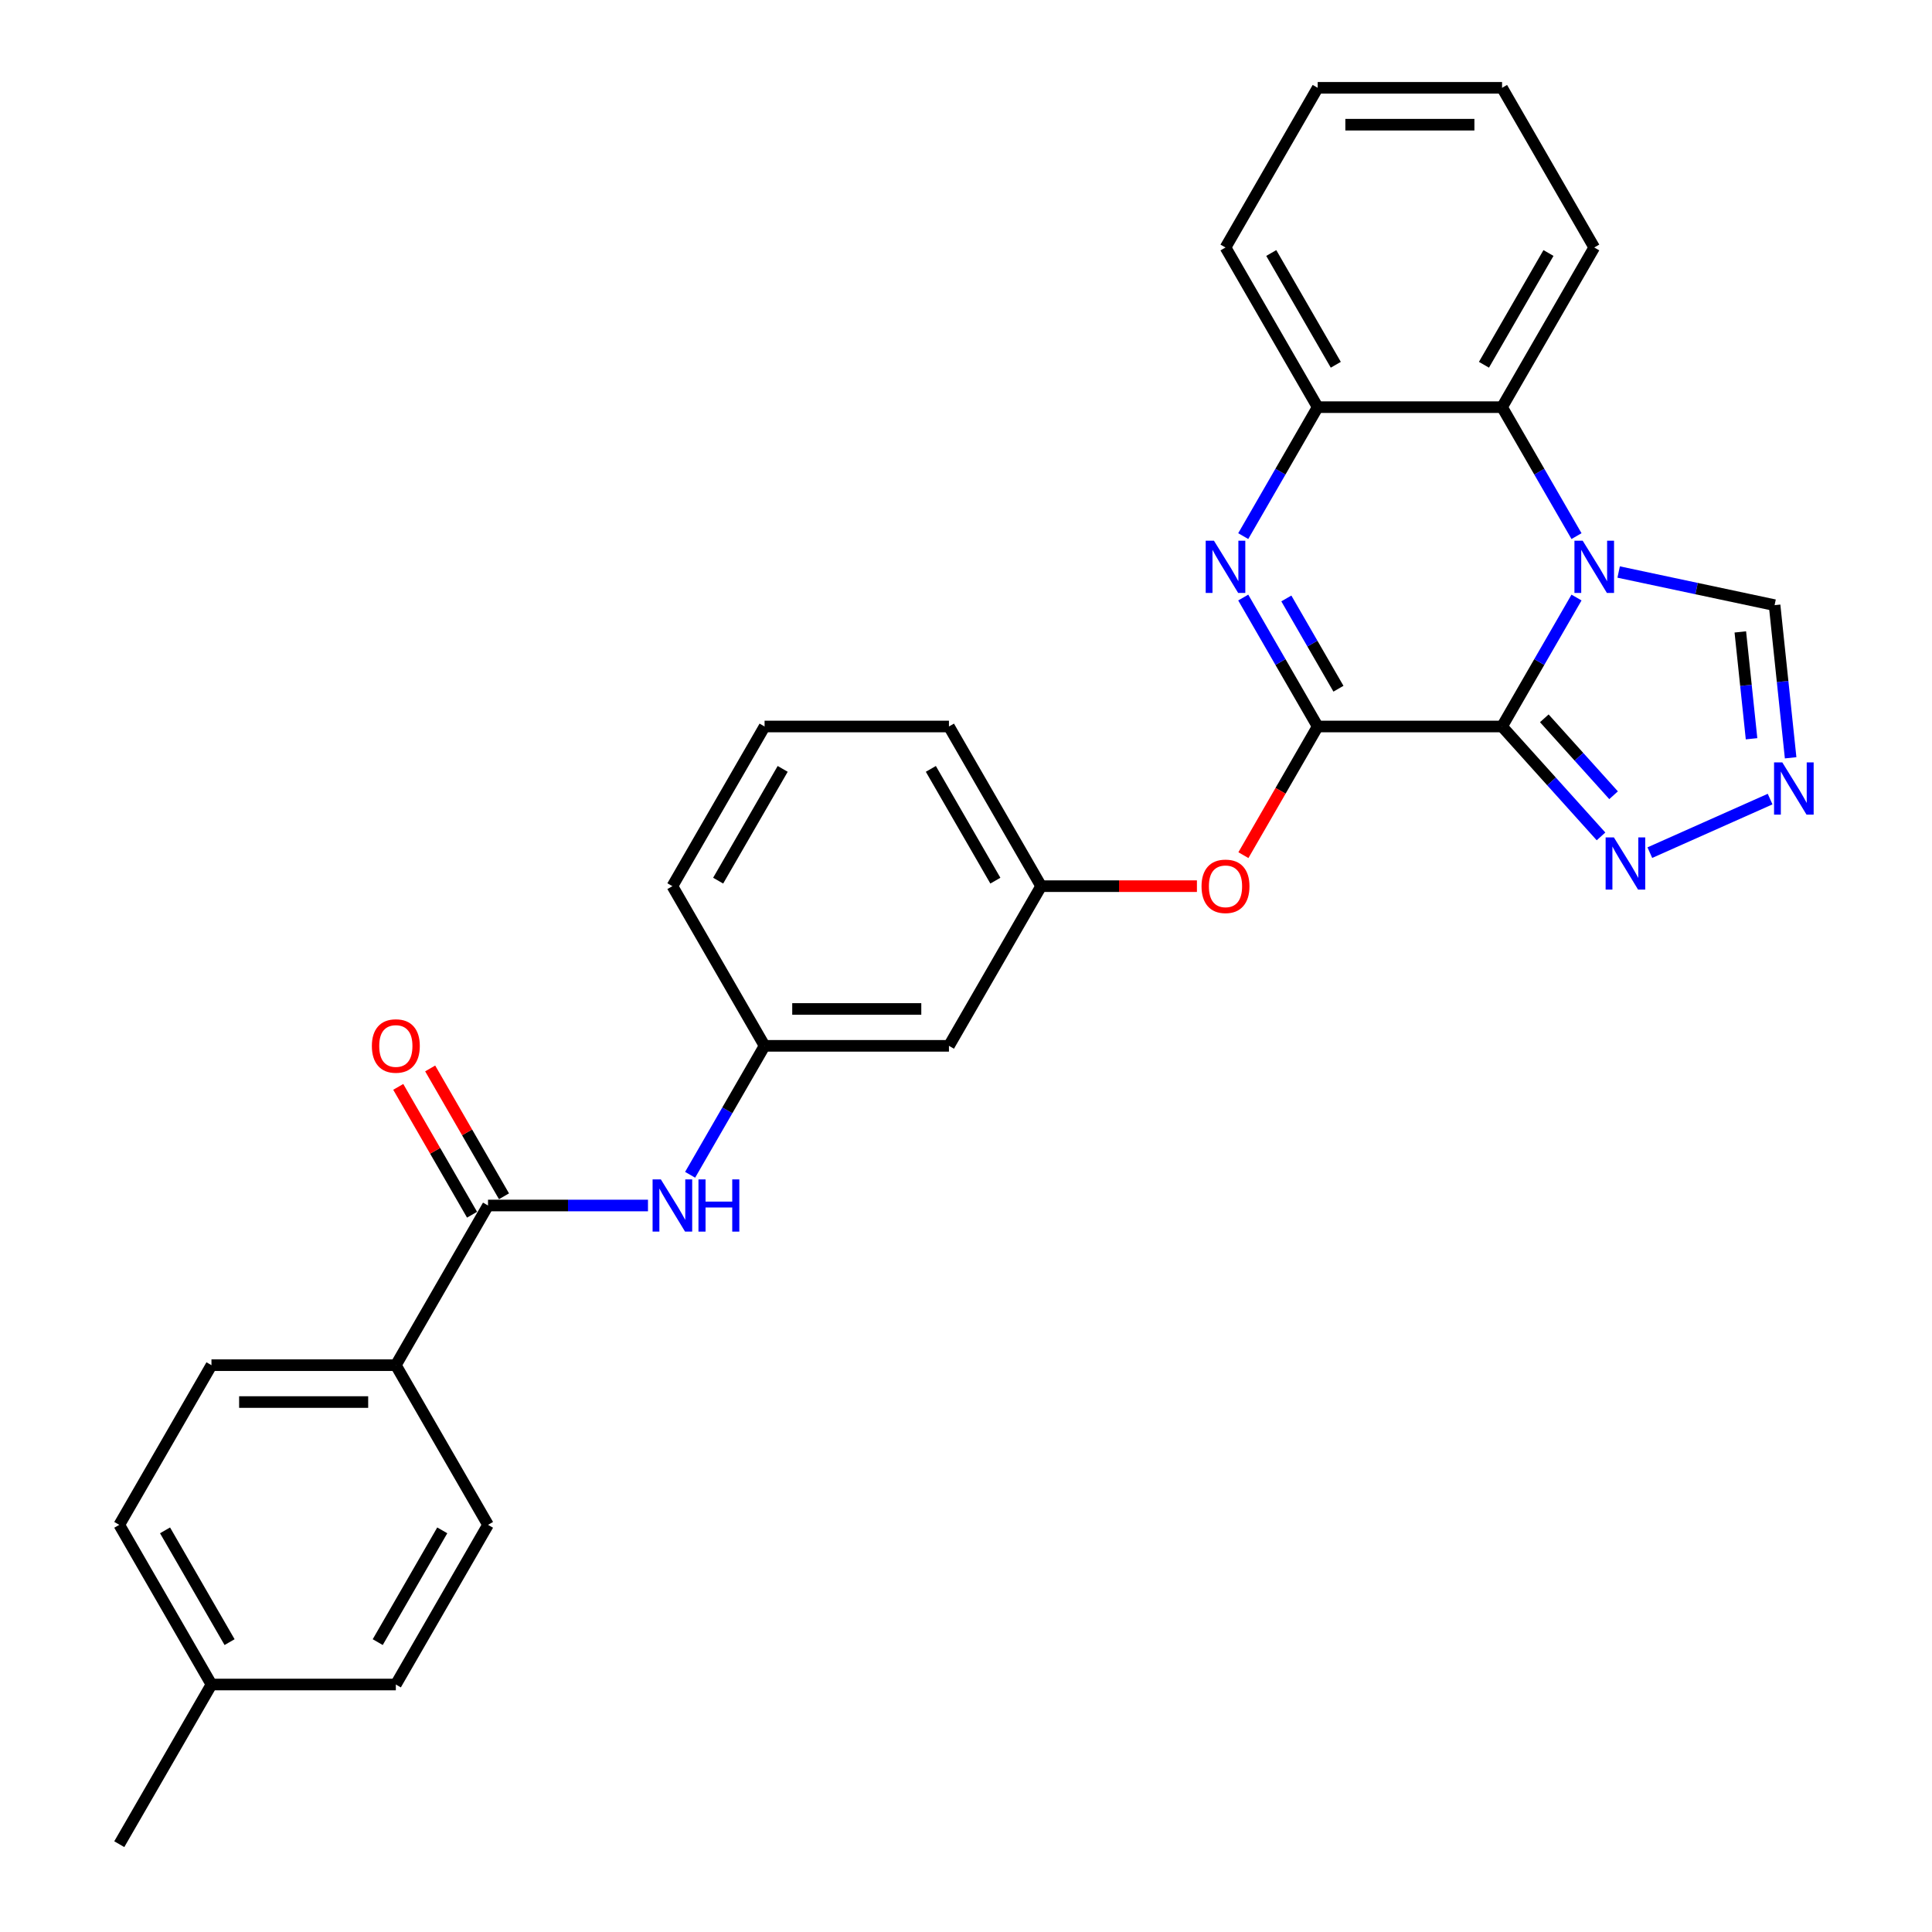 <?xml version='1.0' encoding='iso-8859-1'?>
<svg version='1.1' baseProfile='full'
              xmlns='http://www.w3.org/2000/svg'
                      xmlns:rdkit='http://www.rdkit.org/xml'
                      xmlns:xlink='http://www.w3.org/1999/xlink'
                  xml:space='preserve'
width='1000px' height='1000px' viewBox='0 0 1000 1000'>
<!-- END OF HEADER -->
<rect style='opacity:1.0;fill:#FFFFFF;stroke:none' width='1000' height='1000' x='0' y='0'> </rect>
<path class='bond-0' d='M 777.463,376.033 L 796.731,342.66' style='fill:none;fill-rule:evenodd;stroke:#000000;stroke-width:6px;stroke-linecap:butt;stroke-linejoin:miter;stroke-opacity:1' />
<path class='bond-0' d='M 796.731,342.66 L 815.999,309.287' style='fill:none;fill-rule:evenodd;stroke:#0000FF;stroke-width:6px;stroke-linecap:butt;stroke-linejoin:miter;stroke-opacity:1' />
<path class='bond-1' d='M 777.463,376.033 L 682.033,376.033' style='fill:none;fill-rule:evenodd;stroke:#000000;stroke-width:6px;stroke-linecap:butt;stroke-linejoin:miter;stroke-opacity:1' />
<path class='bond-3' d='M 777.463,376.033 L 803.073,404.476' style='fill:none;fill-rule:evenodd;stroke:#000000;stroke-width:6px;stroke-linecap:butt;stroke-linejoin:miter;stroke-opacity:1' />
<path class='bond-3' d='M 803.073,404.476 L 828.683,432.919' style='fill:none;fill-rule:evenodd;stroke:#0000FF;stroke-width:6px;stroke-linecap:butt;stroke-linejoin:miter;stroke-opacity:1' />
<path class='bond-3' d='M 799.329,371.795 L 817.256,391.705' style='fill:none;fill-rule:evenodd;stroke:#000000;stroke-width:6px;stroke-linecap:butt;stroke-linejoin:miter;stroke-opacity:1' />
<path class='bond-3' d='M 817.256,391.705 L 835.183,411.615' style='fill:none;fill-rule:evenodd;stroke:#0000FF;stroke-width:6px;stroke-linecap:butt;stroke-linejoin:miter;stroke-opacity:1' />
<path class='bond-4' d='M 815.999,277.49 L 796.731,244.117' style='fill:none;fill-rule:evenodd;stroke:#0000FF;stroke-width:6px;stroke-linecap:butt;stroke-linejoin:miter;stroke-opacity:1' />
<path class='bond-4' d='M 796.731,244.117 L 777.463,210.744' style='fill:none;fill-rule:evenodd;stroke:#000000;stroke-width:6px;stroke-linecap:butt;stroke-linejoin:miter;stroke-opacity:1' />
<path class='bond-8' d='M 837.812,296.074 L 878.167,304.652' style='fill:none;fill-rule:evenodd;stroke:#0000FF;stroke-width:6px;stroke-linecap:butt;stroke-linejoin:miter;stroke-opacity:1' />
<path class='bond-8' d='M 878.167,304.652 L 918.522,313.229' style='fill:none;fill-rule:evenodd;stroke:#000000;stroke-width:6px;stroke-linecap:butt;stroke-linejoin:miter;stroke-opacity:1' />
<path class='bond-2' d='M 682.033,376.033 L 662.765,342.66' style='fill:none;fill-rule:evenodd;stroke:#000000;stroke-width:6px;stroke-linecap:butt;stroke-linejoin:miter;stroke-opacity:1' />
<path class='bond-2' d='M 662.765,342.66 L 643.497,309.287' style='fill:none;fill-rule:evenodd;stroke:#0000FF;stroke-width:6px;stroke-linecap:butt;stroke-linejoin:miter;stroke-opacity:1' />
<path class='bond-2' d='M 692.781,356.478 L 679.294,333.117' style='fill:none;fill-rule:evenodd;stroke:#000000;stroke-width:6px;stroke-linecap:butt;stroke-linejoin:miter;stroke-opacity:1' />
<path class='bond-2' d='M 679.294,333.117 L 665.806,309.756' style='fill:none;fill-rule:evenodd;stroke:#0000FF;stroke-width:6px;stroke-linecap:butt;stroke-linejoin:miter;stroke-opacity:1' />
<path class='bond-9' d='M 682.033,376.033 L 662.809,409.33' style='fill:none;fill-rule:evenodd;stroke:#000000;stroke-width:6px;stroke-linecap:butt;stroke-linejoin:miter;stroke-opacity:1' />
<path class='bond-9' d='M 662.809,409.33 L 643.585,442.626' style='fill:none;fill-rule:evenodd;stroke:#FF0000;stroke-width:6px;stroke-linecap:butt;stroke-linejoin:miter;stroke-opacity:1' />
<path class='bond-6' d='M 643.497,277.49 L 662.765,244.117' style='fill:none;fill-rule:evenodd;stroke:#0000FF;stroke-width:6px;stroke-linecap:butt;stroke-linejoin:miter;stroke-opacity:1' />
<path class='bond-6' d='M 662.765,244.117 L 682.033,210.744' style='fill:none;fill-rule:evenodd;stroke:#000000;stroke-width:6px;stroke-linecap:butt;stroke-linejoin:miter;stroke-opacity:1' />
<path class='bond-5' d='M 853.953,441.326 L 916.208,413.608' style='fill:none;fill-rule:evenodd;stroke:#0000FF;stroke-width:6px;stroke-linecap:butt;stroke-linejoin:miter;stroke-opacity:1' />
<path class='bond-21' d='M 777.463,210.744 L 825.178,128.099' style='fill:none;fill-rule:evenodd;stroke:#000000;stroke-width:6px;stroke-linecap:butt;stroke-linejoin:miter;stroke-opacity:1' />
<path class='bond-21' d='M 768.091,188.804 L 801.491,130.953' style='fill:none;fill-rule:evenodd;stroke:#000000;stroke-width:6px;stroke-linecap:butt;stroke-linejoin:miter;stroke-opacity:1' />
<path class='bond-30' d='M 777.463,210.744 L 682.033,210.744' style='fill:none;fill-rule:evenodd;stroke:#000000;stroke-width:6px;stroke-linecap:butt;stroke-linejoin:miter;stroke-opacity:1' />
<path class='bond-29' d='M 926.826,392.238 L 922.674,352.734' style='fill:none;fill-rule:evenodd;stroke:#0000FF;stroke-width:6px;stroke-linecap:butt;stroke-linejoin:miter;stroke-opacity:1' />
<path class='bond-29' d='M 922.674,352.734 L 918.522,313.229' style='fill:none;fill-rule:evenodd;stroke:#000000;stroke-width:6px;stroke-linecap:butt;stroke-linejoin:miter;stroke-opacity:1' />
<path class='bond-29' d='M 906.599,382.382 L 903.693,354.729' style='fill:none;fill-rule:evenodd;stroke:#0000FF;stroke-width:6px;stroke-linecap:butt;stroke-linejoin:miter;stroke-opacity:1' />
<path class='bond-29' d='M 903.693,354.729 L 900.786,327.076' style='fill:none;fill-rule:evenodd;stroke:#000000;stroke-width:6px;stroke-linecap:butt;stroke-linejoin:miter;stroke-opacity:1' />
<path class='bond-22' d='M 682.033,210.744 L 634.318,128.099' style='fill:none;fill-rule:evenodd;stroke:#000000;stroke-width:6px;stroke-linecap:butt;stroke-linejoin:miter;stroke-opacity:1' />
<path class='bond-22' d='M 691.405,188.804 L 658.004,130.953' style='fill:none;fill-rule:evenodd;stroke:#000000;stroke-width:6px;stroke-linecap:butt;stroke-linejoin:miter;stroke-opacity:1' />
<path class='bond-7' d='M 252.599,623.967 L 293.996,623.967' style='fill:none;fill-rule:evenodd;stroke:#000000;stroke-width:6px;stroke-linecap:butt;stroke-linejoin:miter;stroke-opacity:1' />
<path class='bond-7' d='M 293.996,623.967 L 335.394,623.967' style='fill:none;fill-rule:evenodd;stroke:#0000FF;stroke-width:6px;stroke-linecap:butt;stroke-linejoin:miter;stroke-opacity:1' />
<path class='bond-11' d='M 252.599,623.967 L 204.884,706.612' style='fill:none;fill-rule:evenodd;stroke:#000000;stroke-width:6px;stroke-linecap:butt;stroke-linejoin:miter;stroke-opacity:1' />
<path class='bond-13' d='M 260.863,619.195 L 241.761,586.109' style='fill:none;fill-rule:evenodd;stroke:#000000;stroke-width:6px;stroke-linecap:butt;stroke-linejoin:miter;stroke-opacity:1' />
<path class='bond-13' d='M 241.761,586.109 L 222.658,553.022' style='fill:none;fill-rule:evenodd;stroke:#FF0000;stroke-width:6px;stroke-linecap:butt;stroke-linejoin:miter;stroke-opacity:1' />
<path class='bond-13' d='M 244.334,628.738 L 225.232,595.652' style='fill:none;fill-rule:evenodd;stroke:#000000;stroke-width:6px;stroke-linecap:butt;stroke-linejoin:miter;stroke-opacity:1' />
<path class='bond-13' d='M 225.232,595.652 L 206.129,562.565' style='fill:none;fill-rule:evenodd;stroke:#FF0000;stroke-width:6px;stroke-linecap:butt;stroke-linejoin:miter;stroke-opacity:1' />
<path class='bond-14' d='M 619.526,458.678 L 579.207,458.678' style='fill:none;fill-rule:evenodd;stroke:#FF0000;stroke-width:6px;stroke-linecap:butt;stroke-linejoin:miter;stroke-opacity:1' />
<path class='bond-14' d='M 579.207,458.678 L 538.888,458.678' style='fill:none;fill-rule:evenodd;stroke:#000000;stroke-width:6px;stroke-linecap:butt;stroke-linejoin:miter;stroke-opacity:1' />
<path class='bond-10' d='M 357.208,608.068 L 376.476,574.695' style='fill:none;fill-rule:evenodd;stroke:#0000FF;stroke-width:6px;stroke-linecap:butt;stroke-linejoin:miter;stroke-opacity:1' />
<path class='bond-10' d='M 376.476,574.695 L 395.744,541.322' style='fill:none;fill-rule:evenodd;stroke:#000000;stroke-width:6px;stroke-linecap:butt;stroke-linejoin:miter;stroke-opacity:1' />
<path class='bond-16' d='M 204.884,706.612 L 109.454,706.612' style='fill:none;fill-rule:evenodd;stroke:#000000;stroke-width:6px;stroke-linecap:butt;stroke-linejoin:miter;stroke-opacity:1' />
<path class='bond-16' d='M 190.569,725.698 L 123.769,725.698' style='fill:none;fill-rule:evenodd;stroke:#000000;stroke-width:6px;stroke-linecap:butt;stroke-linejoin:miter;stroke-opacity:1' />
<path class='bond-17' d='M 204.884,706.612 L 252.599,789.256' style='fill:none;fill-rule:evenodd;stroke:#000000;stroke-width:6px;stroke-linecap:butt;stroke-linejoin:miter;stroke-opacity:1' />
<path class='bond-12' d='M 395.744,541.322 L 491.173,541.322' style='fill:none;fill-rule:evenodd;stroke:#000000;stroke-width:6px;stroke-linecap:butt;stroke-linejoin:miter;stroke-opacity:1' />
<path class='bond-12' d='M 410.058,522.236 L 476.859,522.236' style='fill:none;fill-rule:evenodd;stroke:#000000;stroke-width:6px;stroke-linecap:butt;stroke-linejoin:miter;stroke-opacity:1' />
<path class='bond-32' d='M 395.744,541.322 L 348.029,458.678' style='fill:none;fill-rule:evenodd;stroke:#000000;stroke-width:6px;stroke-linecap:butt;stroke-linejoin:miter;stroke-opacity:1' />
<path class='bond-15' d='M 538.888,458.678 L 491.173,541.322' style='fill:none;fill-rule:evenodd;stroke:#000000;stroke-width:6px;stroke-linecap:butt;stroke-linejoin:miter;stroke-opacity:1' />
<path class='bond-25' d='M 538.888,458.678 L 491.173,376.033' style='fill:none;fill-rule:evenodd;stroke:#000000;stroke-width:6px;stroke-linecap:butt;stroke-linejoin:miter;stroke-opacity:1' />
<path class='bond-25' d='M 515.202,455.824 L 481.802,397.973' style='fill:none;fill-rule:evenodd;stroke:#000000;stroke-width:6px;stroke-linecap:butt;stroke-linejoin:miter;stroke-opacity:1' />
<path class='bond-19' d='M 109.454,706.612 L 61.739,789.256' style='fill:none;fill-rule:evenodd;stroke:#000000;stroke-width:6px;stroke-linecap:butt;stroke-linejoin:miter;stroke-opacity:1' />
<path class='bond-18' d='M 252.599,789.256 L 204.884,871.901' style='fill:none;fill-rule:evenodd;stroke:#000000;stroke-width:6px;stroke-linecap:butt;stroke-linejoin:miter;stroke-opacity:1' />
<path class='bond-18' d='M 228.913,792.11 L 195.512,849.961' style='fill:none;fill-rule:evenodd;stroke:#000000;stroke-width:6px;stroke-linecap:butt;stroke-linejoin:miter;stroke-opacity:1' />
<path class='bond-20' d='M 204.884,871.901 L 109.454,871.901' style='fill:none;fill-rule:evenodd;stroke:#000000;stroke-width:6px;stroke-linecap:butt;stroke-linejoin:miter;stroke-opacity:1' />
<path class='bond-33' d='M 61.739,789.256 L 109.454,871.901' style='fill:none;fill-rule:evenodd;stroke:#000000;stroke-width:6px;stroke-linecap:butt;stroke-linejoin:miter;stroke-opacity:1' />
<path class='bond-33' d='M 85.425,792.11 L 118.826,849.961' style='fill:none;fill-rule:evenodd;stroke:#000000;stroke-width:6px;stroke-linecap:butt;stroke-linejoin:miter;stroke-opacity:1' />
<path class='bond-26' d='M 109.454,871.901 L 61.739,954.545' style='fill:none;fill-rule:evenodd;stroke:#000000;stroke-width:6px;stroke-linecap:butt;stroke-linejoin:miter;stroke-opacity:1' />
<path class='bond-27' d='M 825.178,128.099 L 777.463,45.455' style='fill:none;fill-rule:evenodd;stroke:#000000;stroke-width:6px;stroke-linecap:butt;stroke-linejoin:miter;stroke-opacity:1' />
<path class='bond-28' d='M 634.318,128.099 L 682.033,45.455' style='fill:none;fill-rule:evenodd;stroke:#000000;stroke-width:6px;stroke-linecap:butt;stroke-linejoin:miter;stroke-opacity:1' />
<path class='bond-23' d='M 395.744,376.033 L 491.173,376.033' style='fill:none;fill-rule:evenodd;stroke:#000000;stroke-width:6px;stroke-linecap:butt;stroke-linejoin:miter;stroke-opacity:1' />
<path class='bond-24' d='M 395.744,376.033 L 348.029,458.678' style='fill:none;fill-rule:evenodd;stroke:#000000;stroke-width:6px;stroke-linecap:butt;stroke-linejoin:miter;stroke-opacity:1' />
<path class='bond-24' d='M 405.115,397.973 L 371.715,455.824' style='fill:none;fill-rule:evenodd;stroke:#000000;stroke-width:6px;stroke-linecap:butt;stroke-linejoin:miter;stroke-opacity:1' />
<path class='bond-31' d='M 777.463,45.455 L 682.033,45.455' style='fill:none;fill-rule:evenodd;stroke:#000000;stroke-width:6px;stroke-linecap:butt;stroke-linejoin:miter;stroke-opacity:1' />
<path class='bond-31' d='M 763.148,64.54 L 696.347,64.54' style='fill:none;fill-rule:evenodd;stroke:#000000;stroke-width:6px;stroke-linecap:butt;stroke-linejoin:miter;stroke-opacity:1' />
<path  class='atom-1' d='M 819.204 279.876
L 828.06 294.19
Q 828.938 295.602, 830.35 298.16
Q 831.762 300.717, 831.839 300.87
L 831.839 279.876
L 835.427 279.876
L 835.427 306.901
L 831.724 306.901
L 822.219 291.251
Q 821.112 289.419, 819.929 287.319
Q 818.784 285.22, 818.44 284.571
L 818.44 306.901
L 814.928 306.901
L 814.928 279.876
L 819.204 279.876
' fill='#0000FF'/>
<path  class='atom-3' d='M 628.344 279.876
L 637.2 294.19
Q 638.078 295.602, 639.49 298.16
Q 640.903 300.717, 640.979 300.87
L 640.979 279.876
L 644.567 279.876
L 644.567 306.901
L 640.864 306.901
L 631.36 291.251
Q 630.253 289.419, 629.069 287.319
Q 627.924 285.22, 627.581 284.571
L 627.581 306.901
L 624.069 306.901
L 624.069 279.876
L 628.344 279.876
' fill='#0000FF'/>
<path  class='atom-4' d='M 835.344 433.438
L 844.2 447.753
Q 845.078 449.165, 846.49 451.723
Q 847.902 454.28, 847.979 454.433
L 847.979 433.438
L 851.567 433.438
L 851.567 460.464
L 847.864 460.464
L 838.359 444.814
Q 837.252 442.981, 836.069 440.882
Q 834.924 438.782, 834.58 438.134
L 834.58 460.464
L 831.069 460.464
L 831.069 433.438
L 835.344 433.438
' fill='#0000FF'/>
<path  class='atom-6' d='M 922.523 394.624
L 931.379 408.938
Q 932.257 410.35, 933.669 412.908
Q 935.082 415.465, 935.158 415.618
L 935.158 394.624
L 938.746 394.624
L 938.746 421.649
L 935.044 421.649
L 925.539 405.999
Q 924.432 404.167, 923.249 402.067
Q 922.103 399.968, 921.76 399.319
L 921.76 421.649
L 918.248 421.649
L 918.248 394.624
L 922.523 394.624
' fill='#0000FF'/>
<path  class='atom-10' d='M 621.912 458.754
Q 621.912 452.265, 625.119 448.638
Q 628.325 445.012, 634.318 445.012
Q 640.311 445.012, 643.517 448.638
Q 646.724 452.265, 646.724 458.754
Q 646.724 465.32, 643.479 469.06
Q 640.235 472.763, 634.318 472.763
Q 628.363 472.763, 625.119 469.06
Q 621.912 465.358, 621.912 458.754
M 634.318 469.709
Q 638.441 469.709, 640.655 466.961
Q 642.907 464.174, 642.907 458.754
Q 642.907 453.448, 640.655 450.776
Q 638.441 448.066, 634.318 448.066
Q 630.195 448.066, 627.943 450.738
Q 625.729 453.41, 625.729 458.754
Q 625.729 464.213, 627.943 466.961
Q 630.195 469.709, 634.318 469.709
' fill='#FF0000'/>
<path  class='atom-11' d='M 342.055 610.454
L 350.911 624.769
Q 351.789 626.181, 353.201 628.738
Q 354.613 631.296, 354.69 631.449
L 354.69 610.454
L 358.278 610.454
L 358.278 637.48
L 354.575 637.48
L 345.07 621.829
Q 343.963 619.997, 342.78 617.898
Q 341.635 615.798, 341.291 615.149
L 341.291 637.48
L 337.779 637.48
L 337.779 610.454
L 342.055 610.454
' fill='#0000FF'/>
<path  class='atom-11' d='M 361.522 610.454
L 365.187 610.454
L 365.187 621.944
L 379.005 621.944
L 379.005 610.454
L 382.67 610.454
L 382.67 637.48
L 379.005 637.48
L 379.005 624.998
L 365.187 624.998
L 365.187 637.48
L 361.522 637.48
L 361.522 610.454
' fill='#0000FF'/>
<path  class='atom-14' d='M 192.478 541.399
Q 192.478 534.909, 195.684 531.283
Q 198.891 527.657, 204.884 527.657
Q 210.877 527.657, 214.083 531.283
Q 217.29 534.909, 217.29 541.399
Q 217.29 547.964, 214.045 551.705
Q 210.801 555.408, 204.884 555.408
Q 198.929 555.408, 195.684 551.705
Q 192.478 548.002, 192.478 541.399
M 204.884 552.354
Q 209.006 552.354, 211.22 549.606
Q 213.473 546.819, 213.473 541.399
Q 213.473 536.093, 211.22 533.421
Q 209.006 530.711, 204.884 530.711
Q 200.761 530.711, 198.509 533.383
Q 196.295 536.055, 196.295 541.399
Q 196.295 546.857, 198.509 549.606
Q 200.761 552.354, 204.884 552.354
' fill='#FF0000'/>
</svg>
